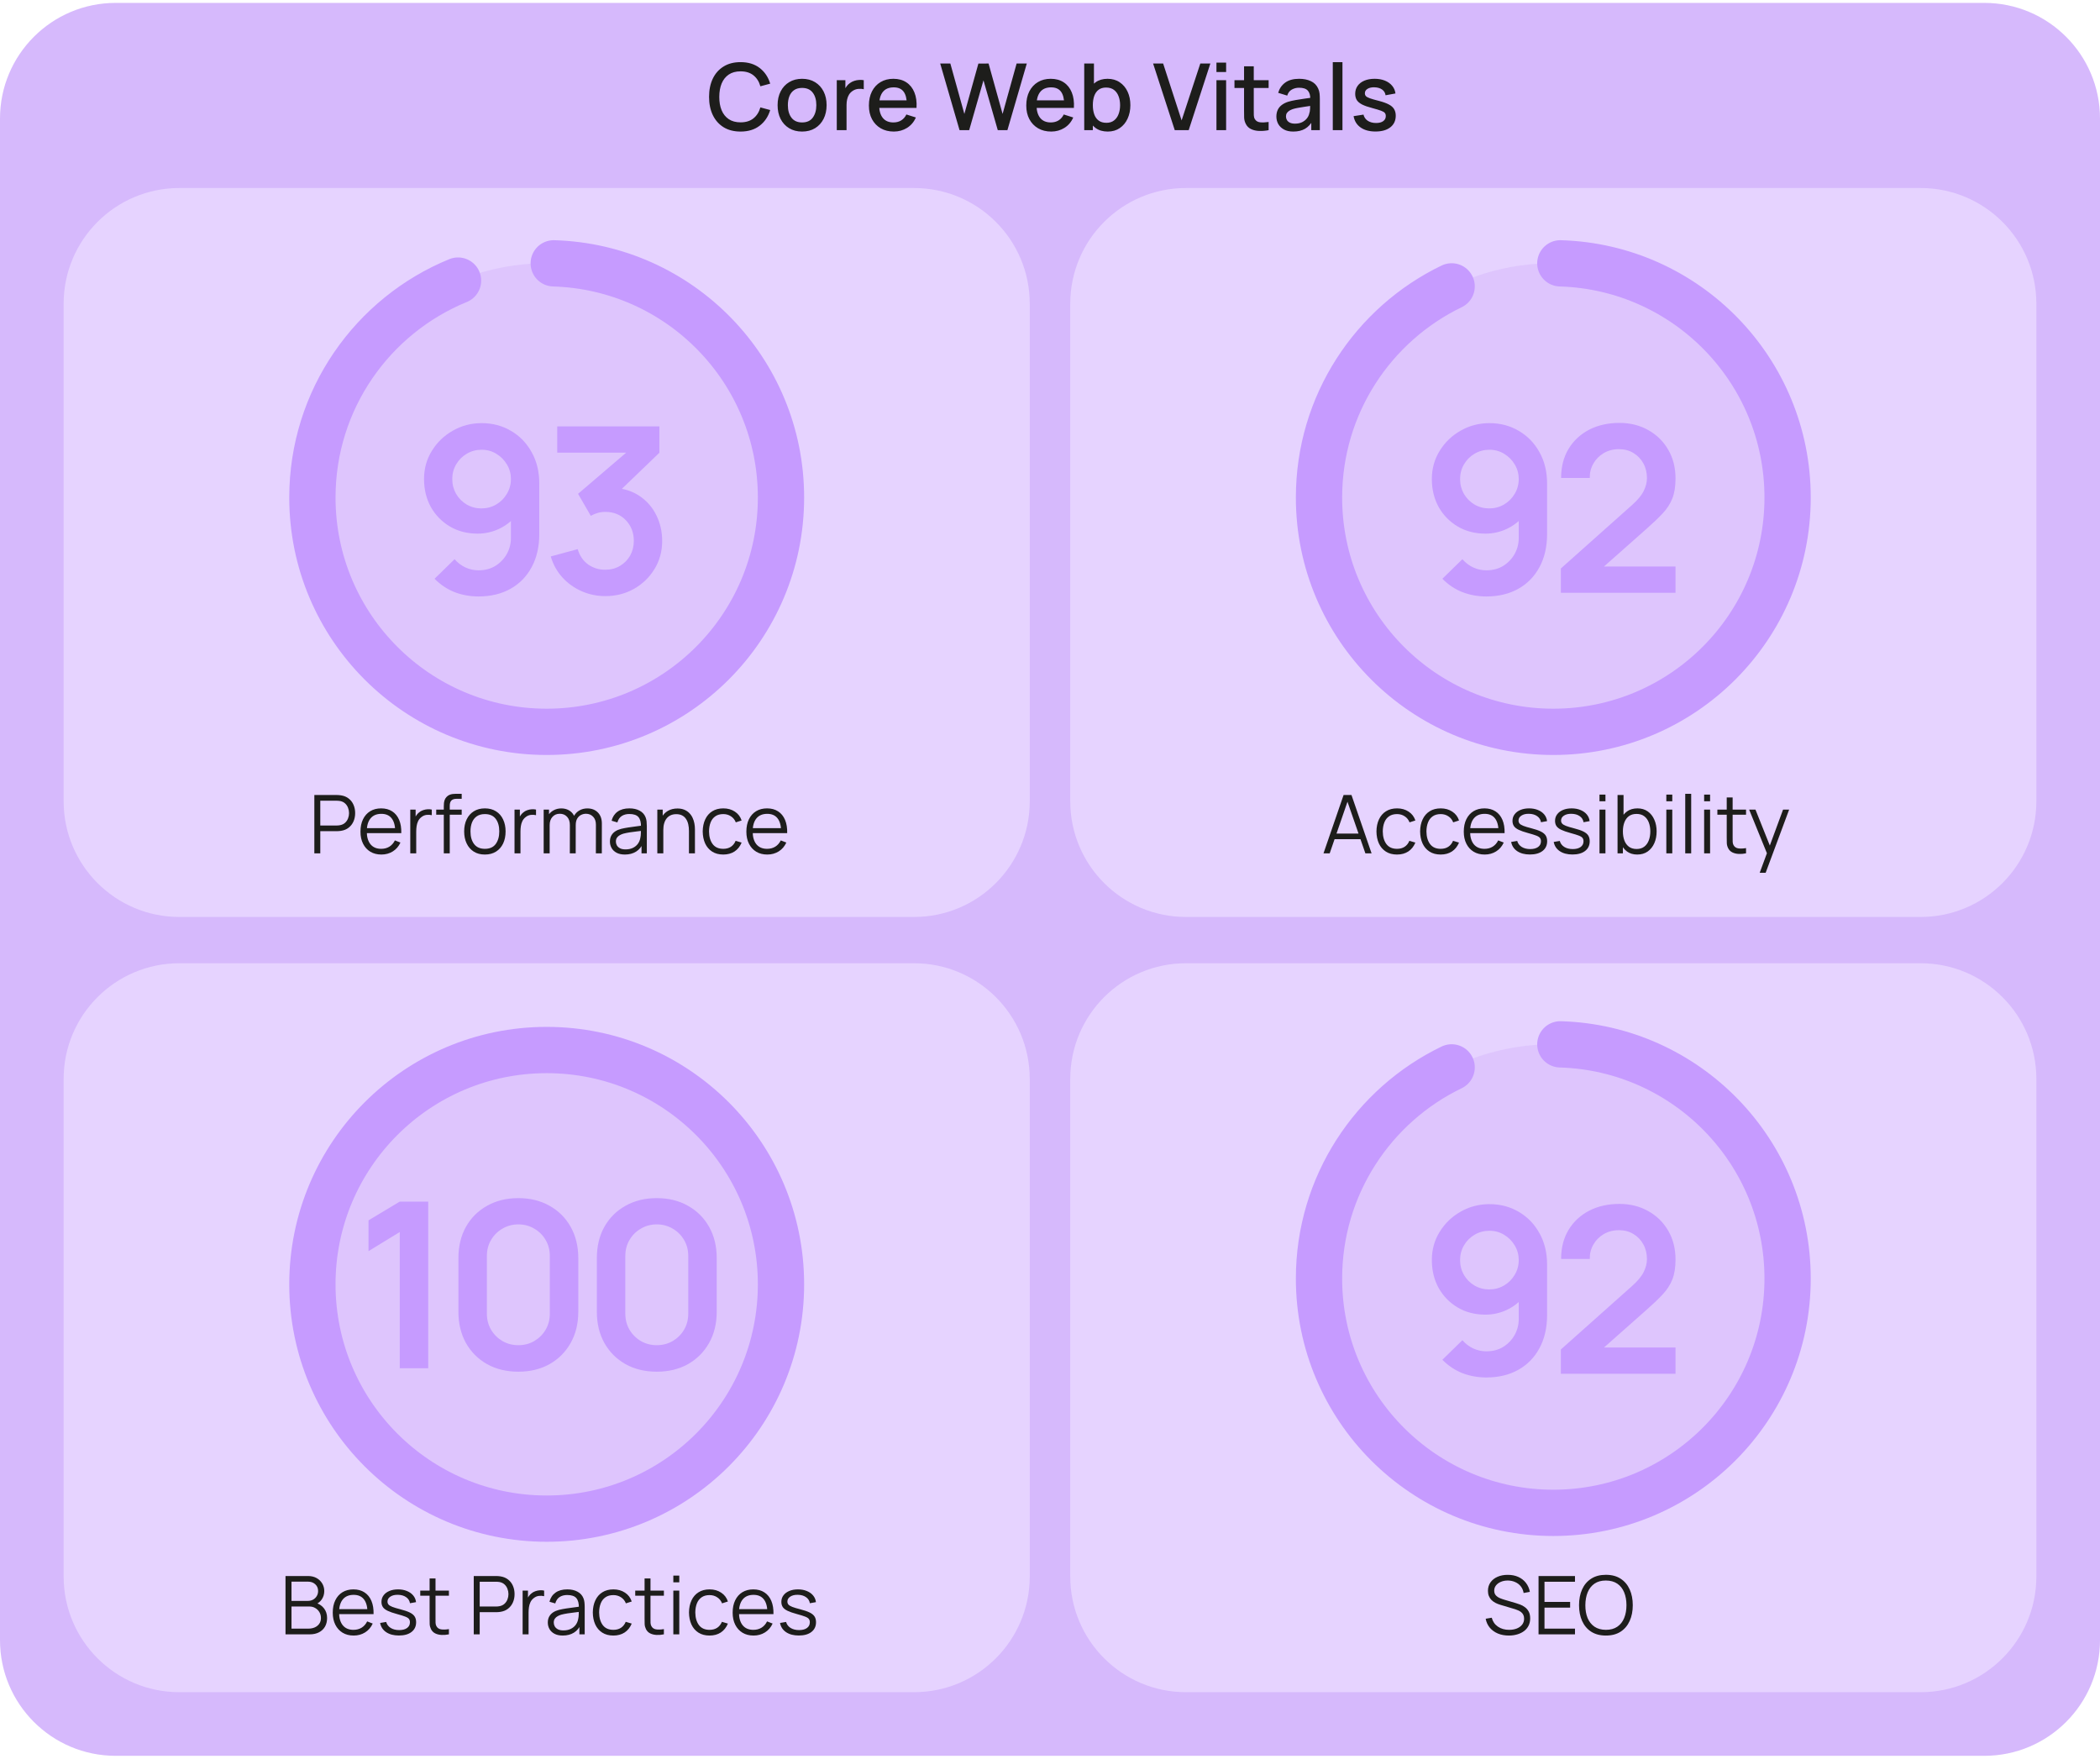 <svg width="363" height="304" viewBox="0 0 363 304" fill="none" xmlns="http://www.w3.org/2000/svg">
<g clip-path="url(#clip0_2006_101)">
<path d="M343 0.5H20C8.954 0.5 0 9.454 0 20.5V283.5C0 294.546 8.954 303.5 20 303.5H343C354.046 303.5 363 294.546 363 283.5V20.5C363 9.454 354.046 0.5 343 0.5Z" fill="#D6B9FC"/>
<path d="M158 166.5H31C19.954 166.5 11 175.454 11 186.5V272.5C11 283.546 19.954 292.5 31 292.5H158C169.046 292.5 178 283.546 178 272.5V186.5C178 175.454 169.046 166.5 158 166.5Z" fill="#E6D3FF"/>
<path d="M332 166.5H205C193.954 166.5 185 175.454 185 186.5V272.5C185 283.546 193.954 292.5 205 292.5H332C343.046 292.5 352 283.546 352 272.5V186.5C352 175.454 343.046 166.5 332 166.5Z" fill="#E6D3FF"/>
<path d="M158 32.5H31C19.954 32.5 11 41.454 11 52.5V138.5C11 149.546 19.954 158.5 31 158.5H158C169.046 158.5 178 149.546 178 138.5V52.5C178 41.454 169.046 32.5 158 32.5Z" fill="#E6D3FF"/>
<path d="M332 32.5H205C193.954 32.5 185 41.454 185 52.5V138.5C185 149.546 193.954 158.5 205 158.5H332C343.046 158.5 352 149.546 352 138.5V52.5C352 41.454 343.046 32.5 332 32.5Z" fill="#E6D3FF"/>
<path d="M94.5 126.5C116.868 126.5 135 108.368 135 86C135 63.633 116.868 45.5 94.5 45.5C72.132 45.5 54 63.633 54 86C54 108.368 72.132 126.5 94.5 126.5Z" fill="#D6B9FC" fill-opacity="0.5"/>
<path d="M79.175 48.5C64.405 54.542 54 69.056 54 86C54 108.367 72.132 126.5 94.5 126.5C116.868 126.5 135 108.367 135 86C135 64.039 117.521 46.161 95.716 45.518" stroke="#C69BFF" stroke-width="8" stroke-linecap="round"/>
<path d="M83.257 73.14C85.137 73.14 86.83 73.587 88.337 74.48C89.844 75.36 91.03 76.587 91.897 78.16C92.777 79.72 93.217 81.52 93.217 83.56V92.34C93.217 94.513 92.777 96.413 91.897 98.04C91.03 99.653 89.81 100.9 88.237 101.78C86.664 102.66 84.824 103.1 82.717 103.1C81.264 103.1 79.89 102.853 78.597 102.36C77.304 101.853 76.144 101.08 75.117 100.04L78.577 96.66C79.097 97.26 79.717 97.733 80.437 98.08C81.17 98.413 81.93 98.58 82.717 98.58C83.837 98.58 84.817 98.32 85.657 97.8C86.497 97.267 87.15 96.58 87.617 95.74C88.084 94.887 88.317 93.973 88.317 93V88.22L89.177 89.18C88.364 90.14 87.377 90.893 86.217 91.44C85.057 91.973 83.837 92.24 82.557 92.24C80.757 92.24 79.157 91.827 77.757 91C76.37 90.173 75.277 89.053 74.477 87.64C73.69 86.213 73.297 84.6 73.297 82.8C73.297 81 73.75 79.373 74.657 77.92C75.564 76.453 76.77 75.293 78.277 74.44C79.797 73.573 81.457 73.14 83.257 73.14ZM83.257 77.74C82.324 77.74 81.47 77.967 80.697 78.42C79.924 78.873 79.31 79.487 78.857 80.26C78.404 81.02 78.177 81.867 78.177 82.8C78.177 83.733 78.397 84.587 78.837 85.36C79.29 86.133 79.897 86.747 80.657 87.2C81.43 87.653 82.284 87.88 83.217 87.88C84.15 87.88 85.004 87.653 85.777 87.2C86.55 86.747 87.164 86.133 87.617 85.36C88.084 84.587 88.317 83.733 88.317 82.8C88.317 81.893 88.09 81.06 87.637 80.3C87.184 79.527 86.57 78.907 85.797 78.44C85.037 77.973 84.19 77.74 83.257 77.74ZM104.641 103.04C103.201 103.04 101.841 102.76 100.561 102.2C99.281 101.64 98.167 100.847 97.221 99.82C96.287 98.793 95.614 97.58 95.201 96.18L99.861 94.92C100.194 96.067 100.801 96.953 101.681 97.58C102.574 98.193 103.554 98.493 104.621 98.48C105.567 98.48 106.414 98.26 107.161 97.82C107.907 97.38 108.494 96.787 108.921 96.04C109.347 95.28 109.561 94.433 109.561 93.5C109.561 92.073 109.101 90.88 108.181 89.92C107.261 88.96 106.074 88.48 104.621 88.48C104.181 88.48 103.747 88.54 103.321 88.66C102.907 88.78 102.507 88.947 102.121 89.16L99.921 85.36L109.601 77.08L110.021 78.24H96.321V73.7H113.981V78.26L106.201 85.74L106.161 84.32C107.907 84.44 109.394 84.927 110.621 85.78C111.861 86.633 112.807 87.733 113.461 89.08C114.127 90.427 114.461 91.9 114.461 93.5C114.461 95.313 114.014 96.94 113.121 98.38C112.241 99.82 111.054 100.96 109.561 101.8C108.081 102.627 106.441 103.04 104.641 103.04Z" fill="#C69BFF"/>
<path d="M268.5 126.5C290.868 126.5 309 108.368 309 86C309 63.633 290.868 45.5 268.5 45.5C246.132 45.5 228 63.633 228 86C228 108.368 246.132 126.5 268.5 126.5Z" fill="#D6B9FC" fill-opacity="0.5"/>
<path d="M269.716 45.518C291.521 46.161 309 64.039 309 86C309 108.367 290.868 126.5 268.5 126.5C246.132 126.5 228 108.367 228 86C228 69.928 237.361 56.043 250.928 49.5" stroke="#C69BFF" stroke-width="8" stroke-linecap="round"/>
<path d="M94.5 262.5C116.868 262.5 135 244.368 135 222C135 199.632 116.868 181.5 94.5 181.5C72.132 181.5 54 199.632 54 222C54 244.368 72.132 262.5 94.5 262.5Z" fill="#D6B9FC" fill-opacity="0.5"/>
<path d="M94.5 262.5C116.868 262.5 135 244.368 135 222C135 199.632 116.868 181.5 94.5 181.5C72.132 181.5 54 199.632 54 222C54 244.368 72.132 262.5 94.5 262.5Z" stroke="#C69BFF" stroke-width="8"/>
<path d="M257.464 73.14C259.344 73.14 261.037 73.587 262.544 74.48C264.051 75.36 265.237 76.587 266.104 78.16C266.984 79.72 267.424 81.52 267.424 83.56V92.34C267.424 94.513 266.984 96.413 266.104 98.04C265.237 99.653 264.017 100.9 262.444 101.78C260.871 102.66 259.031 103.1 256.924 103.1C255.471 103.1 254.097 102.853 252.804 102.36C251.511 101.853 250.351 101.08 249.324 100.04L252.784 96.66C253.304 97.26 253.924 97.733 254.644 98.08C255.377 98.413 256.137 98.58 256.924 98.58C258.044 98.58 259.024 98.32 259.864 97.8C260.704 97.267 261.357 96.58 261.824 95.74C262.291 94.887 262.524 93.973 262.524 93V88.22L263.384 89.18C262.571 90.14 261.584 90.893 260.424 91.44C259.264 91.973 258.044 92.24 256.764 92.24C254.964 92.24 253.364 91.827 251.964 91C250.577 90.173 249.484 89.053 248.684 87.64C247.897 86.213 247.504 84.6 247.504 82.8C247.504 81 247.957 79.373 248.864 77.92C249.771 76.453 250.977 75.293 252.484 74.44C254.004 73.573 255.664 73.14 257.464 73.14ZM257.464 77.74C256.531 77.74 255.677 77.967 254.904 78.42C254.131 78.873 253.517 79.487 253.064 80.26C252.611 81.02 252.384 81.867 252.384 82.8C252.384 83.733 252.604 84.587 253.044 85.36C253.497 86.133 254.104 86.747 254.864 87.2C255.637 87.653 256.491 87.88 257.424 87.88C258.357 87.88 259.211 87.653 259.984 87.2C260.757 86.747 261.371 86.133 261.824 85.36C262.291 84.587 262.524 83.733 262.524 82.8C262.524 81.893 262.297 81.06 261.844 80.3C261.391 79.527 260.777 78.907 260.004 78.44C259.244 77.973 258.397 77.74 257.464 77.74ZM269.808 102.46V98.26L282.128 87.28C283.088 86.427 283.754 85.62 284.128 84.86C284.501 84.1 284.688 83.367 284.688 82.66C284.688 81.7 284.481 80.847 284.068 80.1C283.654 79.34 283.081 78.74 282.348 78.3C281.628 77.86 280.794 77.64 279.848 77.64C278.848 77.64 277.961 77.873 277.188 78.34C276.428 78.793 275.834 79.4 275.408 80.16C274.981 80.92 274.781 81.74 274.808 82.62H269.848C269.848 80.7 270.274 79.027 271.128 77.6C271.994 76.173 273.181 75.067 274.688 74.28C276.208 73.493 277.961 73.1 279.948 73.1C281.788 73.1 283.441 73.513 284.908 74.34C286.374 75.153 287.528 76.287 288.368 77.74C289.208 79.18 289.628 80.84 289.628 82.72C289.628 84.093 289.441 85.247 289.068 86.18C288.694 87.113 288.134 87.973 287.388 88.76C286.654 89.547 285.741 90.42 284.648 91.38L275.908 99.12L275.468 97.92H289.628V102.46H269.808Z" fill="#C69BFF"/>
<path d="M54.336 147.5V137.42H58.227C58.325 137.42 58.435 137.425 58.556 137.434C58.682 137.439 58.809 137.453 58.934 137.476C59.462 137.555 59.907 137.74 60.272 138.029C60.64 138.314 60.918 138.673 61.105 139.107C61.296 139.541 61.392 140.022 61.392 140.549C61.392 141.072 61.296 141.55 61.105 141.984C60.913 142.418 60.633 142.78 60.264 143.069C59.901 143.354 59.457 143.536 58.934 143.615C58.809 143.634 58.682 143.648 58.556 143.657C58.435 143.666 58.325 143.671 58.227 143.671H55.364V147.5H54.336ZM55.364 142.691H58.2C58.283 142.691 58.382 142.686 58.493 142.677C58.605 142.668 58.715 142.651 58.822 142.628C59.168 142.553 59.45 142.411 59.669 142.201C59.894 141.991 60.059 141.741 60.166 141.452C60.279 141.163 60.334 140.862 60.334 140.549C60.334 140.236 60.279 139.935 60.166 139.646C60.059 139.352 59.894 139.1 59.669 138.89C59.45 138.68 59.168 138.538 58.822 138.463C58.715 138.44 58.605 138.426 58.493 138.421C58.382 138.412 58.283 138.407 58.2 138.407H55.364V142.691ZM65.929 147.71C65.192 147.71 64.552 147.547 64.011 147.22C63.474 146.893 63.057 146.434 62.758 145.841C62.459 145.248 62.31 144.553 62.31 143.755C62.31 142.929 62.457 142.215 62.751 141.613C63.045 141.011 63.458 140.547 63.99 140.22C64.527 139.893 65.159 139.73 65.887 139.73C66.634 139.73 67.271 139.903 67.798 140.248C68.325 140.589 68.724 141.079 68.995 141.718C69.266 142.357 69.389 143.12 69.366 144.007H68.316V143.643C68.297 142.663 68.085 141.923 67.679 141.424C67.278 140.925 66.69 140.675 65.915 140.675C65.103 140.675 64.48 140.939 64.046 141.466C63.617 141.993 63.402 142.745 63.402 143.72C63.402 144.672 63.617 145.412 64.046 145.939C64.48 146.462 65.094 146.723 65.887 146.723C66.428 146.723 66.9 146.599 67.301 146.352C67.707 146.1 68.027 145.738 68.26 145.267L69.219 145.638C68.92 146.296 68.479 146.807 67.896 147.171C67.317 147.53 66.662 147.71 65.929 147.71ZM63.038 144.007V143.146H68.813V144.007H63.038ZM70.919 147.5V139.94H71.844V141.76L71.662 141.522C71.746 141.298 71.855 141.093 71.99 140.906C72.126 140.715 72.273 140.558 72.431 140.437C72.627 140.264 72.856 140.134 73.118 140.045C73.379 139.952 73.642 139.898 73.909 139.884C74.174 139.865 74.417 139.884 74.636 139.94V140.906C74.361 140.836 74.06 140.82 73.734 140.857C73.407 140.894 73.106 141.025 72.831 141.249C72.579 141.445 72.389 141.681 72.263 141.956C72.138 142.227 72.053 142.516 72.011 142.824C71.969 143.127 71.948 143.428 71.948 143.727V147.5H70.919ZM76.713 147.5V139.38C76.713 139.184 76.723 138.99 76.741 138.799C76.765 138.608 76.809 138.426 76.874 138.253C76.94 138.076 77.042 137.912 77.182 137.763C77.336 137.595 77.504 137.474 77.686 137.399C77.868 137.32 78.057 137.268 78.253 137.245C78.454 137.222 78.65 137.21 78.841 137.21H79.807V138.078H78.911C78.519 138.078 78.225 138.174 78.029 138.365C77.838 138.556 77.742 138.857 77.742 139.268V147.5H76.713ZM75.404 140.822V139.94H79.807V140.822H75.404ZM83.811 147.71C83.059 147.71 82.418 147.54 81.886 147.199C81.354 146.858 80.945 146.387 80.661 145.785C80.376 145.183 80.234 144.492 80.234 143.713C80.234 142.92 80.379 142.224 80.668 141.627C80.957 141.03 81.368 140.565 81.9 140.234C82.436 139.898 83.073 139.73 83.811 139.73C84.567 139.73 85.211 139.9 85.743 140.241C86.279 140.577 86.688 141.046 86.968 141.648C87.252 142.245 87.395 142.934 87.395 143.713C87.395 144.506 87.252 145.204 86.968 145.806C86.683 146.403 86.272 146.87 85.736 147.206C85.199 147.542 84.558 147.71 83.811 147.71ZM83.811 146.723C84.651 146.723 85.276 146.445 85.687 145.89C86.097 145.33 86.303 144.604 86.303 143.713C86.303 142.798 86.095 142.07 85.68 141.529C85.269 140.988 84.646 140.717 83.811 140.717C83.246 140.717 82.779 140.845 82.411 141.102C82.047 141.354 81.774 141.706 81.592 142.159C81.415 142.607 81.326 143.125 81.326 143.713C81.326 144.623 81.536 145.353 81.956 145.904C82.376 146.45 82.994 146.723 83.811 146.723ZM88.939 147.5V139.94H89.863V141.76L89.681 141.522C89.765 141.298 89.875 141.093 90.01 140.906C90.145 140.715 90.292 140.558 90.451 140.437C90.647 140.264 90.876 140.134 91.137 140.045C91.398 139.952 91.662 139.898 91.928 139.884C92.194 139.865 92.437 139.884 92.656 139.94V140.906C92.381 140.836 92.08 140.82 91.753 140.857C91.426 140.894 91.125 141.025 90.85 141.249C90.598 141.445 90.409 141.681 90.283 141.956C90.157 142.227 90.073 142.516 90.031 142.824C89.989 143.127 89.968 143.428 89.968 143.727V147.5H88.939ZM103 147.5L103.007 142.537C103.007 141.954 102.844 141.496 102.517 141.165C102.195 140.829 101.784 140.661 101.285 140.661C101 140.661 100.723 140.726 100.452 140.857C100.181 140.988 99.957 141.198 99.78 141.487C99.607 141.776 99.521 142.154 99.521 142.621L98.912 142.446C98.898 141.905 99.003 141.431 99.227 141.025C99.456 140.619 99.768 140.304 100.165 140.08C100.566 139.851 101.019 139.737 101.523 139.737C102.284 139.737 102.893 139.973 103.35 140.444C103.807 140.911 104.036 141.543 104.036 142.341L104.029 147.5H103ZM93.977 147.5V139.94H94.901V141.802H95.013V147.5H93.977ZM98.499 147.5L98.506 142.607C98.506 142.005 98.345 141.531 98.023 141.186C97.706 140.836 97.286 140.661 96.763 140.661C96.24 140.661 95.818 140.841 95.496 141.2C95.174 141.555 95.013 142.028 95.013 142.621L94.397 142.285C94.397 141.8 94.511 141.366 94.74 140.983C94.969 140.596 95.281 140.292 95.678 140.073C96.075 139.849 96.525 139.737 97.029 139.737C97.51 139.737 97.937 139.84 98.31 140.045C98.688 140.25 98.984 140.549 99.199 140.941C99.414 141.333 99.521 141.809 99.521 142.369L99.514 147.5H98.499ZM108.014 147.71C107.445 147.71 106.966 147.607 106.579 147.402C106.196 147.197 105.909 146.924 105.718 146.583C105.527 146.242 105.431 145.871 105.431 145.47C105.431 145.059 105.513 144.709 105.676 144.42C105.844 144.126 106.07 143.886 106.355 143.699C106.644 143.512 106.978 143.37 107.356 143.272C107.739 143.179 108.161 143.097 108.623 143.027C109.09 142.952 109.545 142.889 109.988 142.838C110.436 142.782 110.828 142.728 111.164 142.677L110.8 142.901C110.814 142.154 110.669 141.601 110.366 141.242C110.063 140.883 109.535 140.703 108.784 140.703C108.266 140.703 107.827 140.82 107.468 141.053C107.113 141.286 106.864 141.655 106.719 142.159L105.718 141.865C105.891 141.188 106.238 140.663 106.761 140.29C107.284 139.917 107.963 139.73 108.798 139.73C109.489 139.73 110.074 139.861 110.555 140.122C111.04 140.379 111.383 140.752 111.584 141.242C111.677 141.461 111.738 141.706 111.766 141.977C111.794 142.248 111.808 142.523 111.808 142.803V147.5H110.891V145.603L111.157 145.715C110.9 146.364 110.501 146.858 109.96 147.199C109.419 147.54 108.77 147.71 108.014 147.71ZM108.133 146.821C108.614 146.821 109.034 146.735 109.393 146.562C109.752 146.389 110.042 146.154 110.261 145.855C110.48 145.552 110.623 145.211 110.688 144.833C110.744 144.59 110.774 144.324 110.779 144.035C110.784 143.741 110.786 143.522 110.786 143.377L111.178 143.58C110.828 143.627 110.448 143.673 110.037 143.72C109.631 143.767 109.23 143.82 108.833 143.881C108.441 143.942 108.086 144.014 107.769 144.098C107.554 144.159 107.347 144.245 107.146 144.357C106.945 144.464 106.78 144.609 106.649 144.791C106.523 144.973 106.46 145.199 106.46 145.47C106.46 145.689 106.514 145.902 106.621 146.107C106.733 146.312 106.91 146.483 107.153 146.618C107.4 146.753 107.727 146.821 108.133 146.821ZM119.09 147.5V143.643C119.09 143.223 119.051 142.838 118.971 142.488C118.892 142.133 118.764 141.825 118.586 141.564C118.414 141.298 118.187 141.093 117.907 140.948C117.632 140.803 117.296 140.731 116.899 140.731C116.535 140.731 116.213 140.794 115.933 140.92C115.658 141.046 115.425 141.228 115.233 141.466C115.047 141.699 114.904 141.984 114.806 142.32C114.708 142.656 114.659 143.039 114.659 143.468L113.931 143.307C113.931 142.532 114.067 141.881 114.337 141.354C114.608 140.827 114.981 140.428 115.457 140.157C115.933 139.886 116.479 139.751 117.095 139.751C117.548 139.751 117.942 139.821 118.278 139.961C118.619 140.101 118.906 140.29 119.139 140.528C119.377 140.766 119.569 141.039 119.713 141.347C119.858 141.65 119.963 141.975 120.028 142.32C120.094 142.661 120.126 143.001 120.126 143.342V147.5H119.09ZM113.623 147.5V139.94H114.554V141.802H114.659V147.5H113.623ZM125.024 147.71C124.264 147.71 123.62 147.54 123.092 147.199C122.565 146.858 122.164 146.389 121.888 145.792C121.618 145.19 121.478 144.499 121.468 143.72C121.478 142.927 121.622 142.231 121.902 141.634C122.182 141.032 122.586 140.565 123.113 140.234C123.641 139.898 124.28 139.73 125.031 139.73C125.797 139.73 126.462 139.917 127.026 140.29C127.596 140.663 127.985 141.174 128.195 141.823L127.187 142.145C127.01 141.692 126.728 141.342 126.34 141.095C125.958 140.843 125.519 140.717 125.024 140.717C124.469 140.717 124.009 140.845 123.645 141.102C123.281 141.354 123.011 141.706 122.833 142.159C122.656 142.612 122.565 143.132 122.56 143.72C122.57 144.625 122.78 145.353 123.19 145.904C123.601 146.45 124.212 146.723 125.024 146.723C125.538 146.723 125.974 146.606 126.333 146.373C126.697 146.135 126.973 145.79 127.159 145.337L128.195 145.645C127.915 146.317 127.505 146.83 126.963 147.185C126.422 147.535 125.776 147.71 125.024 147.71ZM132.634 147.71C131.897 147.71 131.257 147.547 130.716 147.22C130.179 146.893 129.762 146.434 129.463 145.841C129.164 145.248 129.015 144.553 129.015 143.755C129.015 142.929 129.162 142.215 129.456 141.613C129.75 141.011 130.163 140.547 130.695 140.22C131.232 139.893 131.864 139.73 132.592 139.73C133.339 139.73 133.976 139.903 134.503 140.248C135.03 140.589 135.429 141.079 135.7 141.718C135.971 142.357 136.094 143.12 136.071 144.007H135.021V143.643C135.002 142.663 134.79 141.923 134.384 141.424C133.983 140.925 133.395 140.675 132.62 140.675C131.808 140.675 131.185 140.939 130.751 141.466C130.322 141.993 130.107 142.745 130.107 143.72C130.107 144.672 130.322 145.412 130.751 145.939C131.185 146.462 131.799 146.723 132.592 146.723C133.133 146.723 133.605 146.599 134.006 146.352C134.412 146.1 134.732 145.738 134.965 145.267L135.924 145.638C135.625 146.296 135.184 146.807 134.601 147.171C134.022 147.53 133.367 147.71 132.634 147.71ZM129.743 144.007V143.146H135.518V144.007H129.743Z" fill="#1D1D1B"/>
<path d="M49.352 282.5V272.42H53.244C53.809 272.42 54.301 272.537 54.721 272.77C55.141 273.003 55.468 273.318 55.701 273.715C55.934 274.107 56.051 274.541 56.051 275.017C56.051 275.558 55.906 276.041 55.617 276.466C55.328 276.886 54.94 277.178 54.455 277.341L54.441 276.998C55.094 277.185 55.608 277.511 55.981 277.978C56.354 278.445 56.541 279.009 56.541 279.672C56.541 280.255 56.417 280.759 56.17 281.184C55.923 281.604 55.575 281.928 55.127 282.157C54.679 282.386 54.159 282.5 53.566 282.5H49.352ZM50.388 281.513H53.314C53.725 281.513 54.093 281.441 54.42 281.296C54.747 281.147 55.003 280.937 55.19 280.666C55.381 280.395 55.477 280.069 55.477 279.686C55.477 279.313 55.391 278.977 55.218 278.678C55.045 278.379 54.81 278.141 54.511 277.964C54.217 277.782 53.881 277.691 53.503 277.691H50.388V281.513ZM50.388 276.718H53.237C53.559 276.718 53.853 276.646 54.119 276.501C54.385 276.352 54.595 276.149 54.749 275.892C54.908 275.635 54.987 275.339 54.987 275.003C54.987 274.527 54.821 274.14 54.49 273.841C54.163 273.542 53.746 273.393 53.237 273.393H50.388V276.718ZM61.137 282.71C60.4 282.71 59.76 282.547 59.219 282.22C58.682 281.893 58.265 281.434 57.966 280.841C57.667 280.248 57.518 279.553 57.518 278.755C57.518 277.929 57.665 277.215 57.959 276.613C58.253 276.011 58.666 275.547 59.198 275.22C59.735 274.893 60.367 274.73 61.095 274.73C61.842 274.73 62.479 274.903 63.006 275.248C63.533 275.589 63.932 276.079 64.203 276.718C64.474 277.357 64.597 278.12 64.574 279.007H63.524V278.643C63.505 277.663 63.293 276.923 62.887 276.424C62.486 275.925 61.898 275.675 61.123 275.675C60.311 275.675 59.688 275.939 59.254 276.466C58.825 276.993 58.61 277.745 58.61 278.72C58.61 279.672 58.825 280.412 59.254 280.939C59.688 281.462 60.302 281.723 61.095 281.723C61.636 281.723 62.108 281.599 62.509 281.352C62.915 281.1 63.235 280.738 63.468 280.267L64.427 280.638C64.128 281.296 63.687 281.807 63.104 282.171C62.525 282.53 61.87 282.71 61.137 282.71ZM58.246 279.007V278.146H64.021V279.007H58.246ZM68.948 282.703C68.062 282.703 67.332 282.512 66.757 282.129C66.188 281.746 65.838 281.214 65.707 280.533L66.757 280.358C66.87 280.787 67.124 281.13 67.52 281.387C67.922 281.639 68.416 281.765 69.004 281.765C69.579 281.765 70.031 281.646 70.362 281.408C70.694 281.165 70.859 280.836 70.859 280.421C70.859 280.188 70.806 279.999 70.698 279.854C70.596 279.705 70.383 279.567 70.061 279.441C69.74 279.315 69.259 279.166 68.62 278.993C67.933 278.806 67.397 278.62 67.01 278.433C66.622 278.246 66.347 278.032 66.183 277.789C66.02 277.542 65.939 277.241 65.939 276.886C65.939 276.457 66.06 276.081 66.302 275.759C66.545 275.432 66.881 275.18 67.311 275.003C67.74 274.821 68.239 274.73 68.808 274.73C69.378 274.73 69.886 274.823 70.335 275.01C70.787 275.192 71.151 275.449 71.427 275.78C71.702 276.111 71.865 276.496 71.916 276.935L70.867 277.124C70.796 276.681 70.575 276.331 70.201 276.074C69.833 275.813 69.364 275.677 68.794 275.668C68.258 275.654 67.822 275.757 67.486 275.976C67.15 276.191 66.981 276.478 66.981 276.837C66.981 277.038 67.042 277.21 67.163 277.355C67.285 277.495 67.504 277.628 67.822 277.754C68.144 277.88 68.601 278.018 69.194 278.167C69.889 278.344 70.435 278.531 70.832 278.727C71.228 278.923 71.51 279.154 71.678 279.42C71.847 279.686 71.93 280.015 71.93 280.407C71.93 281.121 71.665 281.683 71.132 282.094C70.605 282.5 69.877 282.703 68.948 282.703ZM77.599 282.5C77.174 282.589 76.754 282.624 76.339 282.605C75.928 282.586 75.56 282.498 75.233 282.339C74.911 282.18 74.666 281.933 74.498 281.597C74.363 281.317 74.288 281.035 74.274 280.75C74.265 280.461 74.26 280.132 74.26 279.763V272.84H75.282V279.721C75.282 280.038 75.284 280.304 75.289 280.519C75.298 280.729 75.347 280.916 75.436 281.079C75.604 281.392 75.87 281.578 76.234 281.639C76.603 281.7 77.058 281.686 77.599 281.597V282.5ZM72.643 275.822V274.94H77.599V275.822H72.643ZM81.891 282.5V272.42H85.783C85.881 272.42 85.991 272.425 86.112 272.434C86.238 272.439 86.364 272.453 86.49 272.476C87.017 272.555 87.463 272.74 87.827 273.029C88.196 273.314 88.474 273.673 88.66 274.107C88.852 274.541 88.947 275.022 88.947 275.549C88.947 276.072 88.852 276.55 88.66 276.984C88.469 277.418 88.189 277.78 87.82 278.069C87.456 278.354 87.013 278.536 86.49 278.615C86.364 278.634 86.238 278.648 86.112 278.657C85.991 278.666 85.881 278.671 85.783 278.671H82.92V282.5H81.891ZM82.92 277.691H85.755C85.839 277.691 85.937 277.686 86.049 277.677C86.161 277.668 86.271 277.651 86.378 277.628C86.724 277.553 87.006 277.411 87.225 277.201C87.449 276.991 87.615 276.741 87.722 276.452C87.834 276.163 87.89 275.862 87.89 275.549C87.89 275.236 87.834 274.935 87.722 274.646C87.615 274.352 87.449 274.1 87.225 273.89C87.006 273.68 86.724 273.538 86.378 273.463C86.271 273.44 86.161 273.426 86.049 273.421C85.937 273.412 85.839 273.407 85.755 273.407H82.92V277.691ZM90.34 282.5V274.94H91.264V276.76L91.082 276.522C91.166 276.298 91.276 276.093 91.411 275.906C91.547 275.715 91.694 275.558 91.852 275.437C92.048 275.264 92.277 275.134 92.538 275.045C92.8 274.952 93.063 274.898 93.329 274.884C93.595 274.865 93.838 274.884 94.057 274.94V275.906C93.782 275.836 93.481 275.82 93.154 275.857C92.828 275.894 92.527 276.025 92.251 276.249C91.999 276.445 91.81 276.681 91.684 276.956C91.558 277.227 91.474 277.516 91.432 277.824C91.39 278.127 91.369 278.428 91.369 278.727V282.5H90.34ZM97.275 282.71C96.706 282.71 96.227 282.607 95.84 282.402C95.457 282.197 95.17 281.924 94.979 281.583C94.787 281.242 94.692 280.871 94.692 280.47C94.692 280.059 94.773 279.709 94.937 279.42C95.105 279.126 95.331 278.886 95.616 278.699C95.905 278.512 96.239 278.37 96.617 278.272C96.999 278.179 97.422 278.097 97.884 278.027C98.35 277.952 98.805 277.889 99.249 277.838C99.697 277.782 100.089 277.728 100.425 277.677L100.061 277.901C100.075 277.154 99.93 276.601 99.627 276.242C99.323 275.883 98.796 275.703 98.045 275.703C97.527 275.703 97.088 275.82 96.729 276.053C96.374 276.286 96.124 276.655 95.98 277.159L94.979 276.865C95.151 276.188 95.499 275.663 96.022 275.29C96.544 274.917 97.224 274.73 98.059 274.73C98.749 274.73 99.335 274.861 99.816 275.122C100.301 275.379 100.644 275.752 100.845 276.242C100.938 276.461 100.999 276.706 101.027 276.977C101.055 277.248 101.069 277.523 101.069 277.803V282.5H100.152V280.603L100.418 280.715C100.161 281.364 99.762 281.858 99.221 282.199C98.68 282.54 98.031 282.71 97.275 282.71ZM97.394 281.821C97.874 281.821 98.294 281.735 98.654 281.562C99.013 281.389 99.302 281.154 99.522 280.855C99.741 280.552 99.883 280.211 99.949 279.833C100.005 279.59 100.035 279.324 100.04 279.035C100.045 278.741 100.047 278.522 100.047 278.377L100.439 278.58C100.089 278.627 99.709 278.673 99.298 278.72C98.892 278.767 98.49 278.82 98.094 278.881C97.702 278.942 97.347 279.014 97.03 279.098C96.815 279.159 96.608 279.245 96.407 279.357C96.206 279.464 96.04 279.609 95.91 279.791C95.784 279.973 95.721 280.199 95.721 280.47C95.721 280.689 95.775 280.902 95.882 281.107C95.994 281.312 96.171 281.483 96.414 281.618C96.661 281.753 96.988 281.821 97.394 281.821ZM106.027 282.71C105.266 282.71 104.622 282.54 104.095 282.199C103.568 281.858 103.166 281.389 102.891 280.792C102.62 280.19 102.48 279.499 102.471 278.72C102.48 277.927 102.625 277.231 102.905 276.634C103.185 276.032 103.589 275.565 104.116 275.234C104.643 274.898 105.283 274.73 106.034 274.73C106.799 274.73 107.464 274.917 108.029 275.29C108.598 275.663 108.988 276.174 109.198 276.823L108.19 277.145C108.013 276.692 107.73 276.342 107.343 276.095C106.96 275.843 106.522 275.717 106.027 275.717C105.472 275.717 105.012 275.845 104.648 276.102C104.284 276.354 104.013 276.706 103.836 277.159C103.659 277.612 103.568 278.132 103.563 278.72C103.572 279.625 103.782 280.353 104.193 280.904C104.604 281.45 105.215 281.723 106.027 281.723C106.54 281.723 106.977 281.606 107.336 281.373C107.7 281.135 107.975 280.79 108.162 280.337L109.198 280.645C108.918 281.317 108.507 281.83 107.966 282.185C107.425 282.535 106.778 282.71 106.027 282.71ZM114.759 282.5C114.334 282.589 113.914 282.624 113.499 282.605C113.088 282.586 112.72 282.498 112.393 282.339C112.071 282.18 111.826 281.933 111.658 281.597C111.523 281.317 111.448 281.035 111.434 280.75C111.425 280.461 111.42 280.132 111.42 279.763V272.84H112.442V279.721C112.442 280.038 112.444 280.304 112.449 280.519C112.458 280.729 112.507 280.916 112.596 281.079C112.764 281.392 113.03 281.578 113.394 281.639C113.763 281.7 114.218 281.686 114.759 281.597V282.5ZM109.803 275.822V274.94H114.759V275.822H109.803ZM116.389 273.505V272.35H117.418V273.505H116.389ZM116.389 282.5V274.94H117.418V282.5H116.389ZM122.652 282.71C121.891 282.71 121.247 282.54 120.72 282.199C120.193 281.858 119.791 281.389 119.516 280.792C119.245 280.19 119.105 279.499 119.096 278.72C119.105 277.927 119.25 277.231 119.53 276.634C119.81 276.032 120.214 275.565 120.741 275.234C121.268 274.898 121.908 274.73 122.659 274.73C123.424 274.73 124.089 274.917 124.654 275.29C125.223 275.663 125.613 276.174 125.823 276.823L124.815 277.145C124.638 276.692 124.355 276.342 123.968 276.095C123.585 275.843 123.147 275.717 122.652 275.717C122.097 275.717 121.637 275.845 121.273 276.102C120.909 276.354 120.638 276.706 120.461 277.159C120.284 277.612 120.193 278.132 120.188 278.72C120.197 279.625 120.407 280.353 120.818 280.904C121.229 281.45 121.84 281.723 122.652 281.723C123.165 281.723 123.602 281.606 123.961 281.373C124.325 281.135 124.6 280.79 124.787 280.337L125.823 280.645C125.543 281.317 125.132 281.83 124.591 282.185C124.05 282.535 123.403 282.71 122.652 282.71ZM130.262 282.71C129.525 282.71 128.885 282.547 128.344 282.22C127.807 281.893 127.39 281.434 127.091 280.841C126.792 280.248 126.643 279.553 126.643 278.755C126.643 277.929 126.79 277.215 127.084 276.613C127.378 276.011 127.791 275.547 128.323 275.22C128.86 274.893 129.492 274.73 130.22 274.73C130.967 274.73 131.604 274.903 132.131 275.248C132.658 275.589 133.057 276.079 133.328 276.718C133.599 277.357 133.722 278.12 133.699 279.007H132.649V278.643C132.63 277.663 132.418 276.923 132.012 276.424C131.611 275.925 131.023 275.675 130.248 275.675C129.436 275.675 128.813 275.939 128.379 276.466C127.95 276.993 127.735 277.745 127.735 278.72C127.735 279.672 127.95 280.412 128.379 280.939C128.813 281.462 129.427 281.723 130.22 281.723C130.761 281.723 131.233 281.599 131.634 281.352C132.04 281.1 132.36 280.738 132.593 280.267L133.552 280.638C133.253 281.296 132.812 281.807 132.229 282.171C131.65 282.53 130.995 282.71 130.262 282.71ZM127.371 279.007V278.146H133.146V279.007H127.371ZM138.073 282.703C137.187 282.703 136.456 282.512 135.882 282.129C135.313 281.746 134.963 281.214 134.832 280.533L135.882 280.358C135.994 280.787 136.249 281.13 136.645 281.387C137.047 281.639 137.541 281.765 138.129 281.765C138.703 281.765 139.156 281.646 139.487 281.408C139.819 281.165 139.984 280.836 139.984 280.421C139.984 280.188 139.931 279.999 139.823 279.854C139.721 279.705 139.508 279.567 139.186 279.441C138.864 279.315 138.384 279.166 137.744 278.993C137.058 278.806 136.522 278.62 136.134 278.433C135.747 278.246 135.472 278.032 135.308 277.789C135.145 277.542 135.063 277.241 135.063 276.886C135.063 276.457 135.185 276.081 135.427 275.759C135.67 275.432 136.006 275.18 136.435 275.003C136.865 274.821 137.364 274.73 137.933 274.73C138.503 274.73 139.011 274.823 139.459 275.01C139.912 275.192 140.276 275.449 140.551 275.78C140.827 276.111 140.99 276.496 141.041 276.935L139.991 277.124C139.921 276.681 139.7 276.331 139.326 276.074C138.958 275.813 138.489 275.677 137.919 275.668C137.383 275.654 136.946 275.757 136.61 275.976C136.274 276.191 136.106 276.478 136.106 276.837C136.106 277.038 136.167 277.21 136.288 277.355C136.41 277.495 136.629 277.628 136.946 277.754C137.268 277.88 137.726 278.018 138.318 278.167C139.014 278.344 139.56 278.531 139.956 278.727C140.353 278.923 140.635 279.154 140.803 279.42C140.971 279.686 141.055 280.015 141.055 280.407C141.055 281.121 140.789 281.683 140.257 282.094C139.73 282.5 139.002 282.703 138.073 282.703Z" fill="#1D1D1B"/>
<path d="M228.777 147.5L232.249 137.42H233.614L237.086 147.5H236.015L232.718 137.994H233.124L229.848 147.5H228.777ZM230.324 145.057V144.091H235.532V145.057H230.324ZM241.486 147.71C240.725 147.71 240.081 147.54 239.554 147.199C239.027 146.858 238.625 146.389 238.35 145.792C238.079 145.19 237.939 144.499 237.93 143.72C237.939 142.927 238.084 142.231 238.364 141.634C238.644 141.032 239.048 140.565 239.575 140.234C240.102 139.898 240.742 139.73 241.493 139.73C242.258 139.73 242.923 139.917 243.488 140.29C244.057 140.663 244.447 141.174 244.657 141.823L243.649 142.145C243.472 141.692 243.189 141.342 242.802 141.095C242.419 140.843 241.981 140.717 241.486 140.717C240.931 140.717 240.471 140.845 240.107 141.102C239.743 141.354 239.472 141.706 239.295 142.159C239.118 142.612 239.027 143.132 239.022 143.72C239.031 144.625 239.241 145.353 239.652 145.904C240.063 146.45 240.674 146.723 241.486 146.723C241.999 146.723 242.436 146.606 242.795 146.373C243.159 146.135 243.434 145.79 243.621 145.337L244.657 145.645C244.377 146.317 243.966 146.83 243.425 147.185C242.884 147.535 242.237 147.71 241.486 147.71ZM249.033 147.71C248.272 147.71 247.628 147.54 247.101 147.199C246.574 146.858 246.172 146.389 245.897 145.792C245.626 145.19 245.486 144.499 245.477 143.72C245.486 142.927 245.631 142.231 245.911 141.634C246.191 141.032 246.595 140.565 247.122 140.234C247.649 139.898 248.289 139.73 249.04 139.73C249.805 139.73 250.47 139.917 251.035 140.29C251.604 140.663 251.994 141.174 252.204 141.823L251.196 142.145C251.019 141.692 250.736 141.342 250.349 141.095C249.966 140.843 249.528 140.717 249.033 140.717C248.478 140.717 248.018 140.845 247.654 141.102C247.29 141.354 247.019 141.706 246.842 142.159C246.665 142.612 246.574 143.132 246.569 143.72C246.578 144.625 246.788 145.353 247.199 145.904C247.61 146.45 248.221 146.723 249.033 146.723C249.546 146.723 249.983 146.606 250.342 146.373C250.706 146.135 250.981 145.79 251.168 145.337L252.204 145.645C251.924 146.317 251.513 146.83 250.972 147.185C250.431 147.535 249.784 147.71 249.033 147.71ZM256.643 147.71C255.906 147.71 255.266 147.547 254.725 147.22C254.188 146.893 253.771 146.434 253.472 145.841C253.173 145.248 253.024 144.553 253.024 143.755C253.024 142.929 253.171 142.215 253.465 141.613C253.759 141.011 254.172 140.547 254.704 140.22C255.241 139.893 255.873 139.73 256.601 139.73C257.348 139.73 257.985 139.903 258.512 140.248C259.039 140.589 259.438 141.079 259.709 141.718C259.98 142.357 260.103 143.12 260.08 144.007H259.03V143.643C259.011 142.663 258.799 141.923 258.393 141.424C257.992 140.925 257.404 140.675 256.629 140.675C255.817 140.675 255.194 140.939 254.76 141.466C254.331 141.993 254.116 142.745 254.116 143.72C254.116 144.672 254.331 145.412 254.76 145.939C255.194 146.462 255.808 146.723 256.601 146.723C257.142 146.723 257.614 146.599 258.015 146.352C258.421 146.1 258.741 145.738 258.974 145.267L259.933 145.638C259.634 146.296 259.193 146.807 258.61 147.171C258.031 147.53 257.376 147.71 256.643 147.71ZM253.752 144.007V143.146H259.527V144.007H253.752ZM264.454 147.703C263.568 147.703 262.837 147.512 262.263 147.129C261.694 146.746 261.344 146.214 261.213 145.533L262.263 145.358C262.375 145.787 262.63 146.13 263.026 146.387C263.428 146.639 263.922 146.765 264.51 146.765C265.084 146.765 265.537 146.646 265.868 146.408C266.2 146.165 266.365 145.836 266.365 145.421C266.365 145.188 266.312 144.999 266.204 144.854C266.102 144.705 265.889 144.567 265.567 144.441C265.245 144.315 264.765 144.166 264.125 143.993C263.439 143.806 262.903 143.62 262.515 143.433C262.128 143.246 261.853 143.032 261.689 142.789C261.526 142.542 261.444 142.241 261.444 141.886C261.444 141.457 261.566 141.081 261.808 140.759C262.051 140.432 262.387 140.18 262.816 140.003C263.246 139.821 263.745 139.73 264.314 139.73C264.884 139.73 265.392 139.823 265.84 140.01C266.293 140.192 266.657 140.449 266.932 140.78C267.208 141.111 267.371 141.496 267.422 141.935L266.372 142.124C266.302 141.681 266.081 141.331 265.707 141.074C265.339 140.813 264.87 140.677 264.3 140.668C263.764 140.654 263.327 140.757 262.991 140.976C262.655 141.191 262.487 141.478 262.487 141.837C262.487 142.038 262.548 142.21 262.669 142.355C262.791 142.495 263.01 142.628 263.327 142.754C263.649 142.88 264.107 143.018 264.699 143.167C265.395 143.344 265.941 143.531 266.337 143.727C266.734 143.923 267.016 144.154 267.184 144.42C267.352 144.686 267.436 145.015 267.436 145.407C267.436 146.121 267.17 146.683 266.638 147.094C266.111 147.5 265.383 147.703 264.454 147.703ZM271.81 147.703C270.923 147.703 270.193 147.512 269.619 147.129C269.049 146.746 268.699 146.214 268.569 145.533L269.619 145.358C269.731 145.787 269.985 146.13 270.382 146.387C270.783 146.639 271.278 146.765 271.866 146.765C272.44 146.765 272.892 146.646 273.224 146.408C273.555 146.165 273.721 145.836 273.721 145.421C273.721 145.188 273.667 144.999 273.56 144.854C273.457 144.705 273.245 144.567 272.923 144.441C272.601 144.315 272.12 144.166 271.481 143.993C270.795 143.806 270.258 143.62 269.871 143.433C269.483 143.246 269.208 143.032 269.045 142.789C268.881 142.542 268.8 142.241 268.8 141.886C268.8 141.457 268.921 141.081 269.164 140.759C269.406 140.432 269.742 140.18 270.172 140.003C270.601 139.821 271.1 139.73 271.67 139.73C272.239 139.73 272.748 139.823 273.196 140.01C273.648 140.192 274.012 140.449 274.288 140.78C274.563 141.111 274.726 141.496 274.778 141.935L273.728 142.124C273.658 141.681 273.436 141.331 273.063 141.074C272.694 140.813 272.225 140.677 271.656 140.668C271.119 140.654 270.683 140.757 270.347 140.976C270.011 141.191 269.843 141.478 269.843 141.837C269.843 142.038 269.903 142.21 270.025 142.355C270.146 142.495 270.365 142.628 270.683 142.754C271.005 142.88 271.462 143.018 272.055 143.167C272.75 143.344 273.296 143.531 273.693 143.727C274.089 143.923 274.372 144.154 274.54 144.42C274.708 144.686 274.792 145.015 274.792 145.407C274.792 146.121 274.526 146.683 273.994 147.094C273.466 147.5 272.738 147.703 271.81 147.703ZM276.484 138.505V137.35H277.513V138.505H276.484ZM276.484 147.5V139.94H277.513V147.5H276.484ZM283.007 147.71C282.312 147.71 281.724 147.535 281.243 147.185C280.762 146.83 280.398 146.352 280.151 145.75C279.904 145.143 279.78 144.464 279.78 143.713C279.78 142.948 279.904 142.266 280.151 141.669C280.403 141.067 280.772 140.593 281.257 140.248C281.742 139.903 282.34 139.73 283.049 139.73C283.74 139.73 284.332 139.905 284.827 140.255C285.322 140.605 285.7 141.081 285.961 141.683C286.227 142.285 286.36 142.962 286.36 143.713C286.36 144.469 286.227 145.148 285.961 145.75C285.695 146.352 285.312 146.83 284.813 147.185C284.314 147.535 283.712 147.71 283.007 147.71ZM279.605 147.5V137.42H280.641V141.809H280.529V147.5H279.605ZM282.902 146.751C283.429 146.751 283.868 146.618 284.218 146.352C284.568 146.086 284.829 145.724 285.002 145.267C285.179 144.805 285.268 144.287 285.268 143.713C285.268 143.144 285.182 142.63 285.009 142.173C284.836 141.716 284.573 141.354 284.218 141.088C283.868 140.822 283.422 140.689 282.881 140.689C282.354 140.689 281.915 140.817 281.565 141.074C281.22 141.331 280.961 141.688 280.788 142.145C280.615 142.598 280.529 143.12 280.529 143.713C280.529 144.296 280.615 144.819 280.788 145.281C280.961 145.738 281.222 146.098 281.572 146.359C281.922 146.62 282.365 146.751 282.902 146.751ZM288.037 138.505V137.35H289.066V138.505H288.037ZM288.037 147.5V139.94H289.066V147.5H288.037ZM291.305 147.5V137.21H292.334V147.5H291.305ZM294.572 138.505V137.35H295.601V138.505H294.572ZM294.572 147.5V139.94H295.601V147.5H294.572ZM301.816 147.5C301.391 147.589 300.971 147.624 300.556 147.605C300.145 147.586 299.776 147.498 299.45 147.339C299.128 147.18 298.883 146.933 298.715 146.597C298.579 146.317 298.505 146.035 298.491 145.75C298.481 145.461 298.477 145.132 298.477 144.763V137.84H299.499V144.721C299.499 145.038 299.501 145.304 299.506 145.519C299.515 145.729 299.564 145.916 299.653 146.079C299.821 146.392 300.087 146.578 300.451 146.639C300.819 146.7 301.274 146.686 301.816 146.597V147.5ZM296.86 140.822V139.94H301.816V140.822H296.86ZM304.178 150.86L305.641 146.891L305.662 148.067L302.351 139.94H303.443L306.159 146.737H305.711L308.217 139.94H309.267L305.207 150.86H304.178Z" fill="#1D1D1B"/>
<path d="M268.5 261.5C290.868 261.5 309 243.368 309 221C309 198.632 290.868 180.5 268.5 180.5C246.132 180.5 228 198.632 228 221C228 243.368 246.132 261.5 268.5 261.5Z" fill="#D6B9FC" fill-opacity="0.5"/>
<path d="M269.716 180.518C291.521 181.161 309 199.039 309 221C309 243.367 290.868 261.5 268.5 261.5C246.132 261.5 228 243.367 228 221C228 204.928 237.361 191.043 250.928 184.5" stroke="#C69BFF" stroke-width="8" stroke-linecap="round"/>
<path d="M257.464 208.14C259.344 208.14 261.037 208.587 262.544 209.48C264.051 210.36 265.237 211.587 266.104 213.16C266.984 214.72 267.424 216.52 267.424 218.56V227.34C267.424 229.513 266.984 231.413 266.104 233.04C265.237 234.653 264.017 235.9 262.444 236.78C260.871 237.66 259.031 238.1 256.924 238.1C255.471 238.1 254.097 237.853 252.804 237.36C251.511 236.853 250.351 236.08 249.324 235.04L252.784 231.66C253.304 232.26 253.924 232.733 254.644 233.08C255.377 233.413 256.137 233.58 256.924 233.58C258.044 233.58 259.024 233.32 259.864 232.8C260.704 232.267 261.357 231.58 261.824 230.74C262.291 229.887 262.524 228.973 262.524 228V223.22L263.384 224.18C262.571 225.14 261.584 225.893 260.424 226.44C259.264 226.973 258.044 227.24 256.764 227.24C254.964 227.24 253.364 226.827 251.964 226C250.577 225.173 249.484 224.053 248.684 222.64C247.897 221.213 247.504 219.6 247.504 217.8C247.504 216 247.957 214.373 248.864 212.92C249.771 211.453 250.977 210.293 252.484 209.44C254.004 208.573 255.664 208.14 257.464 208.14ZM257.464 212.74C256.531 212.74 255.677 212.967 254.904 213.42C254.131 213.873 253.517 214.487 253.064 215.26C252.611 216.02 252.384 216.867 252.384 217.8C252.384 218.733 252.604 219.587 253.044 220.36C253.497 221.133 254.104 221.747 254.864 222.2C255.637 222.653 256.491 222.88 257.424 222.88C258.357 222.88 259.211 222.653 259.984 222.2C260.757 221.747 261.371 221.133 261.824 220.36C262.291 219.587 262.524 218.733 262.524 217.8C262.524 216.893 262.297 216.06 261.844 215.3C261.391 214.527 260.777 213.907 260.004 213.44C259.244 212.973 258.397 212.74 257.464 212.74ZM269.808 237.46V233.26L282.128 222.28C283.088 221.427 283.754 220.62 284.128 219.86C284.501 219.1 284.688 218.367 284.688 217.66C284.688 216.7 284.481 215.847 284.068 215.1C283.654 214.34 283.081 213.74 282.348 213.3C281.628 212.86 280.794 212.64 279.848 212.64C278.848 212.64 277.961 212.873 277.188 213.34C276.428 213.793 275.834 214.4 275.408 215.16C274.981 215.92 274.781 216.74 274.808 217.62H269.848C269.848 215.7 270.274 214.027 271.128 212.6C271.994 211.173 273.181 210.067 274.688 209.28C276.208 208.493 277.961 208.1 279.948 208.1C281.788 208.1 283.441 208.513 284.908 209.34C286.374 210.153 287.528 211.287 288.368 212.74C289.208 214.18 289.628 215.84 289.628 217.72C289.628 219.093 289.441 220.247 289.068 221.18C288.694 222.113 288.134 222.973 287.388 223.76C286.654 224.547 285.741 225.42 284.648 226.38L275.908 234.12L275.468 232.92H289.628V237.46H269.808Z" fill="#C69BFF"/>
<path d="M260.821 282.71C260.116 282.71 259.481 282.593 258.917 282.36C258.357 282.122 257.892 281.786 257.524 281.352C257.16 280.918 256.922 280.402 256.81 279.805L257.86 279.63C258.028 280.283 258.382 280.797 258.924 281.17C259.465 281.539 260.111 281.723 260.863 281.723C261.357 281.723 261.801 281.646 262.193 281.492C262.585 281.333 262.893 281.109 263.117 280.82C263.341 280.531 263.453 280.188 263.453 279.791C263.453 279.53 263.406 279.308 263.313 279.126C263.219 278.939 263.096 278.785 262.942 278.664C262.788 278.543 262.62 278.442 262.438 278.363C262.256 278.279 262.078 278.211 261.906 278.16L259.351 277.397C259.043 277.308 258.758 277.196 258.497 277.061C258.235 276.921 258.007 276.755 257.811 276.564C257.619 276.368 257.47 276.139 257.363 275.878C257.255 275.617 257.202 275.318 257.202 274.982C257.202 274.413 257.351 273.92 257.65 273.505C257.948 273.09 258.357 272.77 258.875 272.546C259.393 272.322 259.983 272.212 260.646 272.217C261.318 272.217 261.917 272.336 262.445 272.574C262.977 272.812 263.415 273.153 263.761 273.596C264.106 274.035 264.335 274.555 264.447 275.157L263.369 275.353C263.299 274.914 263.138 274.534 262.886 274.212C262.634 273.89 262.312 273.643 261.92 273.47C261.532 273.293 261.105 273.202 260.639 273.197C260.186 273.197 259.782 273.274 259.428 273.428C259.078 273.577 258.8 273.783 258.595 274.044C258.389 274.305 258.287 274.604 258.287 274.94C258.287 275.281 258.38 275.554 258.567 275.759C258.758 275.964 258.991 276.125 259.267 276.242C259.547 276.359 259.817 276.454 260.079 276.529L262.053 277.11C262.258 277.166 262.498 277.248 262.774 277.355C263.054 277.458 263.324 277.607 263.586 277.803C263.852 277.994 264.071 278.246 264.244 278.559C264.416 278.872 264.503 279.268 264.503 279.749C264.503 280.216 264.409 280.633 264.223 281.002C264.041 281.371 263.782 281.681 263.446 281.933C263.114 282.185 262.725 282.376 262.277 282.507C261.833 282.642 261.348 282.71 260.821 282.71ZM265.948 282.5V272.42H272.248V273.407H266.977V276.893H271.408V277.88H266.977V281.513H272.248V282.5H265.948ZM277.589 282.71C276.586 282.71 275.739 282.488 275.048 282.045C274.358 281.597 273.835 280.979 273.48 280.19C273.126 279.401 272.948 278.491 272.948 277.46C272.948 276.429 273.126 275.519 273.48 274.73C273.835 273.941 274.358 273.325 275.048 272.882C275.739 272.434 276.586 272.21 277.589 272.21C278.597 272.21 279.444 272.434 280.13 272.882C280.821 273.325 281.344 273.941 281.698 274.73C282.058 275.519 282.237 276.429 282.237 277.46C282.237 278.491 282.058 279.401 281.698 280.19C281.344 280.979 280.821 281.597 280.13 282.045C279.444 282.488 278.597 282.71 277.589 282.71ZM277.589 281.723C278.378 281.723 279.036 281.543 279.563 281.184C280.091 280.825 280.485 280.325 280.746 279.686C281.012 279.042 281.145 278.3 281.145 277.46C281.145 276.62 281.012 275.88 280.746 275.241C280.485 274.602 280.091 274.102 279.563 273.743C279.036 273.384 278.378 273.202 277.589 273.197C276.801 273.197 276.145 273.377 275.622 273.736C275.1 274.095 274.705 274.597 274.439 275.241C274.178 275.88 274.045 276.62 274.04 277.46C274.036 278.3 274.164 279.04 274.425 279.679C274.691 280.314 275.088 280.813 275.615 281.177C276.143 281.536 276.801 281.718 277.589 281.723Z" fill="#1D1D1B"/>
<path d="M128.014 22.74C126.862 22.74 125.881 22.489 125.07 21.988C124.259 21.481 123.638 20.777 123.206 19.876C122.779 18.975 122.566 17.929 122.566 16.74C122.566 15.551 122.779 14.505 123.206 13.604C123.638 12.703 124.259 12.001 125.07 11.5C125.881 10.993 126.862 10.74 128.014 10.74C129.342 10.74 130.441 11.076 131.31 11.748C132.185 12.42 132.793 13.324 133.134 14.46L131.438 14.916C131.214 14.111 130.814 13.479 130.238 13.02C129.667 12.561 128.926 12.332 128.014 12.332C127.198 12.332 126.518 12.516 125.974 12.884C125.43 13.252 125.019 13.767 124.742 14.428C124.47 15.089 124.334 15.86 124.334 16.74C124.329 17.62 124.462 18.391 124.734 19.052C125.011 19.713 125.422 20.228 125.966 20.596C126.515 20.964 127.198 21.148 128.014 21.148C128.926 21.148 129.667 20.919 130.238 20.46C130.814 19.996 131.214 19.364 131.438 18.564L133.134 19.02C132.793 20.156 132.185 21.06 131.31 21.732C130.441 22.404 129.342 22.74 128.014 22.74ZM138.645 22.74C137.781 22.74 137.032 22.545 136.397 22.156C135.763 21.767 135.272 21.231 134.925 20.548C134.584 19.86 134.413 19.068 134.413 18.172C134.413 17.271 134.589 16.479 134.941 15.796C135.293 15.108 135.787 14.575 136.421 14.196C137.056 13.812 137.797 13.62 138.645 13.62C139.509 13.62 140.259 13.815 140.893 14.204C141.528 14.593 142.019 15.129 142.365 15.812C142.712 16.495 142.885 17.281 142.885 18.172C142.885 19.073 142.709 19.868 142.357 20.556C142.011 21.239 141.52 21.775 140.885 22.164C140.251 22.548 139.504 22.74 138.645 22.74ZM138.645 21.164C139.472 21.164 140.088 20.887 140.493 20.332C140.904 19.772 141.109 19.052 141.109 18.172C141.109 17.271 140.901 16.551 140.485 16.012C140.075 15.468 139.461 15.196 138.645 15.196C138.085 15.196 137.624 15.324 137.261 15.58C136.899 15.831 136.629 16.18 136.453 16.628C136.277 17.071 136.189 17.585 136.189 18.172C136.189 19.079 136.397 19.804 136.813 20.348C137.229 20.892 137.84 21.164 138.645 21.164ZM144.643 22.5V13.86H146.131V15.956L145.923 15.684C146.03 15.407 146.169 15.153 146.339 14.924C146.51 14.689 146.707 14.497 146.931 14.348C147.15 14.188 147.393 14.065 147.659 13.98C147.931 13.889 148.209 13.836 148.491 13.82C148.774 13.799 149.046 13.812 149.307 13.86V15.428C149.025 15.353 148.71 15.332 148.363 15.364C148.022 15.396 147.707 15.505 147.419 15.692C147.147 15.868 146.931 16.081 146.771 16.332C146.617 16.583 146.505 16.863 146.435 17.172C146.366 17.476 146.331 17.799 146.331 18.14V22.5H144.643ZM154.507 22.74C153.648 22.74 152.893 22.553 152.243 22.18C151.597 21.801 151.093 21.276 150.731 20.604C150.373 19.927 150.195 19.143 150.195 18.252C150.195 17.308 150.371 16.489 150.723 15.796C151.08 15.103 151.576 14.567 152.211 14.188C152.845 13.809 153.584 13.62 154.427 13.62C155.307 13.62 156.056 13.825 156.675 14.236C157.293 14.641 157.755 15.22 158.059 15.972C158.368 16.724 158.491 17.617 158.427 18.652H156.755V18.044C156.744 17.041 156.552 16.3 156.179 15.82C155.811 15.34 155.248 15.1 154.491 15.1C153.653 15.1 153.024 15.364 152.603 15.892C152.181 16.42 151.971 17.183 151.971 18.18C151.971 19.129 152.181 19.865 152.603 20.388C153.024 20.905 153.632 21.164 154.427 21.164C154.949 21.164 155.4 21.047 155.779 20.812C156.163 20.572 156.461 20.231 156.675 19.788L158.315 20.308C157.979 21.081 157.469 21.681 156.787 22.108C156.104 22.529 155.344 22.74 154.507 22.74ZM151.427 18.652V17.348H157.595V18.652H151.427ZM165.865 22.5L162.521 10.98H164.273L166.697 19.692L169.121 10.988L170.881 10.98L173.305 19.692L175.729 10.98H177.489L174.137 22.5H172.473L170.001 13.884L167.529 22.5H165.865ZM181.71 22.74C180.851 22.74 180.096 22.553 179.446 22.18C178.8 21.801 178.296 21.276 177.934 20.604C177.576 19.927 177.398 19.143 177.398 18.252C177.398 17.308 177.574 16.489 177.926 15.796C178.283 15.103 178.779 14.567 179.414 14.188C180.048 13.809 180.787 13.62 181.63 13.62C182.51 13.62 183.259 13.825 183.878 14.236C184.496 14.641 184.958 15.22 185.262 15.972C185.571 16.724 185.694 17.617 185.63 18.652H183.958V18.044C183.947 17.041 183.755 16.3 183.382 15.82C183.014 15.34 182.451 15.1 181.694 15.1C180.856 15.1 180.227 15.364 179.806 15.892C179.384 16.42 179.174 17.183 179.174 18.18C179.174 19.129 179.384 19.865 179.806 20.388C180.227 20.905 180.835 21.164 181.63 21.164C182.152 21.164 182.603 21.047 182.982 20.812C183.366 20.572 183.664 20.231 183.878 19.788L185.518 20.308C185.182 21.081 184.672 21.681 183.99 22.108C183.307 22.529 182.547 22.74 181.71 22.74ZM178.63 18.652V17.348H184.798V18.652H178.63ZM191.481 22.74C190.654 22.74 189.961 22.54 189.401 22.14C188.841 21.735 188.417 21.188 188.129 20.5C187.841 19.812 187.697 19.036 187.697 18.172C187.697 17.308 187.838 16.532 188.121 15.844C188.409 15.156 188.83 14.615 189.385 14.22C189.945 13.82 190.633 13.62 191.449 13.62C192.259 13.62 192.958 13.82 193.545 14.22C194.137 14.615 194.593 15.156 194.913 15.844C195.233 16.527 195.393 17.303 195.393 18.172C195.393 19.036 195.233 19.815 194.913 20.508C194.598 21.196 194.147 21.74 193.561 22.14C192.979 22.54 192.286 22.74 191.481 22.74ZM187.417 22.5V10.98H189.097V16.284H188.905V22.5H187.417ZM191.249 21.228C191.782 21.228 192.222 21.092 192.569 20.82C192.921 20.548 193.182 20.183 193.353 19.724C193.529 19.26 193.617 18.743 193.617 18.172C193.617 17.607 193.529 17.095 193.353 16.636C193.182 16.177 192.918 15.812 192.561 15.54C192.203 15.268 191.747 15.132 191.193 15.132C190.67 15.132 190.238 15.26 189.897 15.516C189.561 15.772 189.31 16.129 189.145 16.588C188.985 17.047 188.905 17.575 188.905 18.172C188.905 18.769 188.985 19.297 189.145 19.756C189.305 20.215 189.558 20.575 189.905 20.836C190.251 21.097 190.699 21.228 191.249 21.228ZM203.066 22.5L199.322 10.98H201.058L204.25 20.812L207.482 10.98H209.218L205.474 22.5H203.066ZM210.272 12.444V10.82H211.944V12.444H210.272ZM210.272 22.5V13.86H211.944V22.5H210.272ZM219.291 22.5C218.747 22.607 218.213 22.652 217.691 22.636C217.168 22.62 216.701 22.519 216.291 22.332C215.88 22.145 215.571 21.852 215.363 21.452C215.176 21.095 215.075 20.732 215.059 20.364C215.048 19.991 215.043 19.569 215.043 19.1V11.46H216.723V19.02C216.723 19.367 216.725 19.668 216.731 19.924C216.741 20.18 216.797 20.396 216.899 20.572C217.091 20.903 217.395 21.092 217.811 21.14C218.232 21.183 218.725 21.164 219.291 21.084V22.5ZM213.387 15.204V13.86H219.291V15.204H213.387ZM223.552 22.74C222.912 22.74 222.376 22.623 221.944 22.388C221.512 22.148 221.184 21.833 220.96 21.444C220.742 21.049 220.632 20.617 220.632 20.148C220.632 19.711 220.71 19.327 220.864 18.996C221.019 18.665 221.248 18.385 221.552 18.156C221.856 17.921 222.23 17.732 222.672 17.588C223.056 17.476 223.491 17.377 223.976 17.292C224.462 17.207 224.971 17.127 225.504 17.052C226.043 16.977 226.576 16.903 227.104 16.828L226.496 17.164C226.507 16.487 226.363 15.985 226.064 15.66C225.771 15.329 225.264 15.164 224.544 15.164C224.091 15.164 223.675 15.271 223.296 15.484C222.918 15.692 222.654 16.039 222.504 16.524L220.944 16.044C221.158 15.303 221.563 14.713 222.16 14.276C222.763 13.839 223.563 13.62 224.56 13.62C225.334 13.62 226.006 13.753 226.576 14.02C227.152 14.281 227.574 14.697 227.84 15.268C227.979 15.551 228.064 15.849 228.096 16.164C228.128 16.479 228.144 16.817 228.144 17.18V22.5H226.664V20.524L226.952 20.78C226.595 21.441 226.139 21.935 225.584 22.26C225.035 22.58 224.358 22.74 223.552 22.74ZM223.848 21.372C224.323 21.372 224.731 21.289 225.072 21.124C225.414 20.953 225.688 20.737 225.896 20.476C226.104 20.215 226.24 19.943 226.304 19.66C226.395 19.404 226.446 19.116 226.456 18.796C226.472 18.476 226.48 18.22 226.48 18.028L227.024 18.228C226.496 18.308 226.016 18.38 225.584 18.444C225.152 18.508 224.76 18.572 224.408 18.636C224.062 18.695 223.752 18.767 223.48 18.852C223.251 18.932 223.046 19.028 222.864 19.14C222.688 19.252 222.547 19.388 222.44 19.548C222.339 19.708 222.288 19.903 222.288 20.132C222.288 20.356 222.344 20.564 222.456 20.756C222.568 20.943 222.739 21.092 222.968 21.204C223.198 21.316 223.491 21.372 223.848 21.372ZM230.382 22.5V10.74H232.054V22.5H230.382ZM237.76 22.732C236.709 22.732 235.853 22.5 235.192 22.036C234.531 21.572 234.125 20.919 233.976 20.076L235.688 19.812C235.795 20.26 236.04 20.615 236.424 20.876C236.813 21.132 237.296 21.26 237.872 21.26C238.395 21.26 238.803 21.153 239.096 20.94C239.395 20.727 239.544 20.433 239.544 20.06C239.544 19.841 239.491 19.665 239.384 19.532C239.283 19.393 239.067 19.263 238.736 19.14C238.405 19.017 237.901 18.865 237.224 18.684C236.483 18.492 235.893 18.287 235.456 18.068C235.024 17.844 234.715 17.585 234.528 17.292C234.347 16.993 234.256 16.633 234.256 16.212C234.256 15.689 234.395 15.233 234.672 14.844C234.949 14.455 235.339 14.153 235.84 13.94C236.347 13.727 236.939 13.62 237.616 13.62C238.277 13.62 238.867 13.724 239.384 13.932C239.901 14.14 240.32 14.436 240.64 14.82C240.96 15.199 241.152 15.644 241.216 16.156L239.504 16.468C239.445 16.052 239.251 15.724 238.92 15.484C238.589 15.244 238.16 15.113 237.632 15.092C237.125 15.071 236.715 15.156 236.4 15.348C236.085 15.535 235.928 15.793 235.928 16.124C235.928 16.316 235.987 16.479 236.104 16.612C236.227 16.745 236.461 16.873 236.808 16.996C237.155 17.119 237.667 17.265 238.344 17.436C239.069 17.623 239.645 17.831 240.072 18.06C240.499 18.284 240.803 18.553 240.984 18.868C241.171 19.177 241.264 19.553 241.264 19.996C241.264 20.849 240.952 21.519 240.328 22.004C239.709 22.489 238.853 22.732 237.76 22.732Z" fill="#1D1D1B"/>
<path d="M69.102 236.5V212.96L63.702 216.26V210.94L69.102 207.7H74.022V236.5H69.102ZM89.601 237.1C87.561 237.1 85.761 236.667 84.201 235.8C82.641 234.92 81.421 233.7 80.541 232.14C79.675 230.58 79.241 228.78 79.241 226.74V217.46C79.241 215.42 79.675 213.62 80.541 212.06C81.421 210.5 82.641 209.287 84.201 208.42C85.761 207.54 87.561 207.1 89.601 207.1C91.641 207.1 93.435 207.54 94.981 208.42C96.541 209.287 97.761 210.5 98.641 212.06C99.521 213.62 99.961 215.42 99.961 217.46V226.74C99.961 228.78 99.521 230.58 98.641 232.14C97.761 233.7 96.541 234.92 94.981 235.8C93.435 236.667 91.641 237.1 89.601 237.1ZM89.601 232.52C90.615 232.52 91.535 232.28 92.361 231.8C93.188 231.307 93.841 230.653 94.321 229.84C94.801 229.013 95.041 228.093 95.041 227.08V217.1C95.041 216.073 94.801 215.153 94.321 214.34C93.841 213.513 93.188 212.86 92.361 212.38C91.535 211.887 90.615 211.64 89.601 211.64C88.588 211.64 87.668 211.887 86.841 212.38C86.015 212.86 85.361 213.513 84.881 214.34C84.401 215.153 84.161 216.073 84.161 217.1V227.08C84.161 228.093 84.401 229.013 84.881 229.84C85.361 230.653 86.015 231.307 86.841 231.8C87.668 232.28 88.588 232.52 89.601 232.52ZM113.53 237.1C111.49 237.1 109.69 236.667 108.13 235.8C106.57 234.92 105.35 233.7 104.47 232.14C103.603 230.58 103.17 228.78 103.17 226.74V217.46C103.17 215.42 103.603 213.62 104.47 212.06C105.35 210.5 106.57 209.287 108.13 208.42C109.69 207.54 111.49 207.1 113.53 207.1C115.57 207.1 117.363 207.54 118.91 208.42C120.47 209.287 121.69 210.5 122.57 212.06C123.45 213.62 123.89 215.42 123.89 217.46V226.74C123.89 228.78 123.45 230.58 122.57 232.14C121.69 233.7 120.47 234.92 118.91 235.8C117.363 236.667 115.57 237.1 113.53 237.1ZM113.53 232.52C114.543 232.52 115.463 232.28 116.29 231.8C117.116 231.307 117.77 230.653 118.25 229.84C118.73 229.013 118.97 228.093 118.97 227.08V217.1C118.97 216.073 118.73 215.153 118.25 214.34C117.77 213.513 117.116 212.86 116.29 212.38C115.463 211.887 114.543 211.64 113.53 211.64C112.516 211.64 111.596 211.887 110.77 212.38C109.943 212.86 109.29 213.513 108.81 214.34C108.33 215.153 108.09 216.073 108.09 217.1V227.08C108.09 228.093 108.33 229.013 108.81 229.84C109.29 230.653 109.943 231.307 110.77 231.8C111.596 232.28 112.516 232.52 113.53 232.52Z" fill="#C69BFF"/>
</g>
<defs>
<clipPath id="clip0_2006_101">
<rect width="363" height="304" fill="white"/>
</clipPath>
</defs>
</svg>
